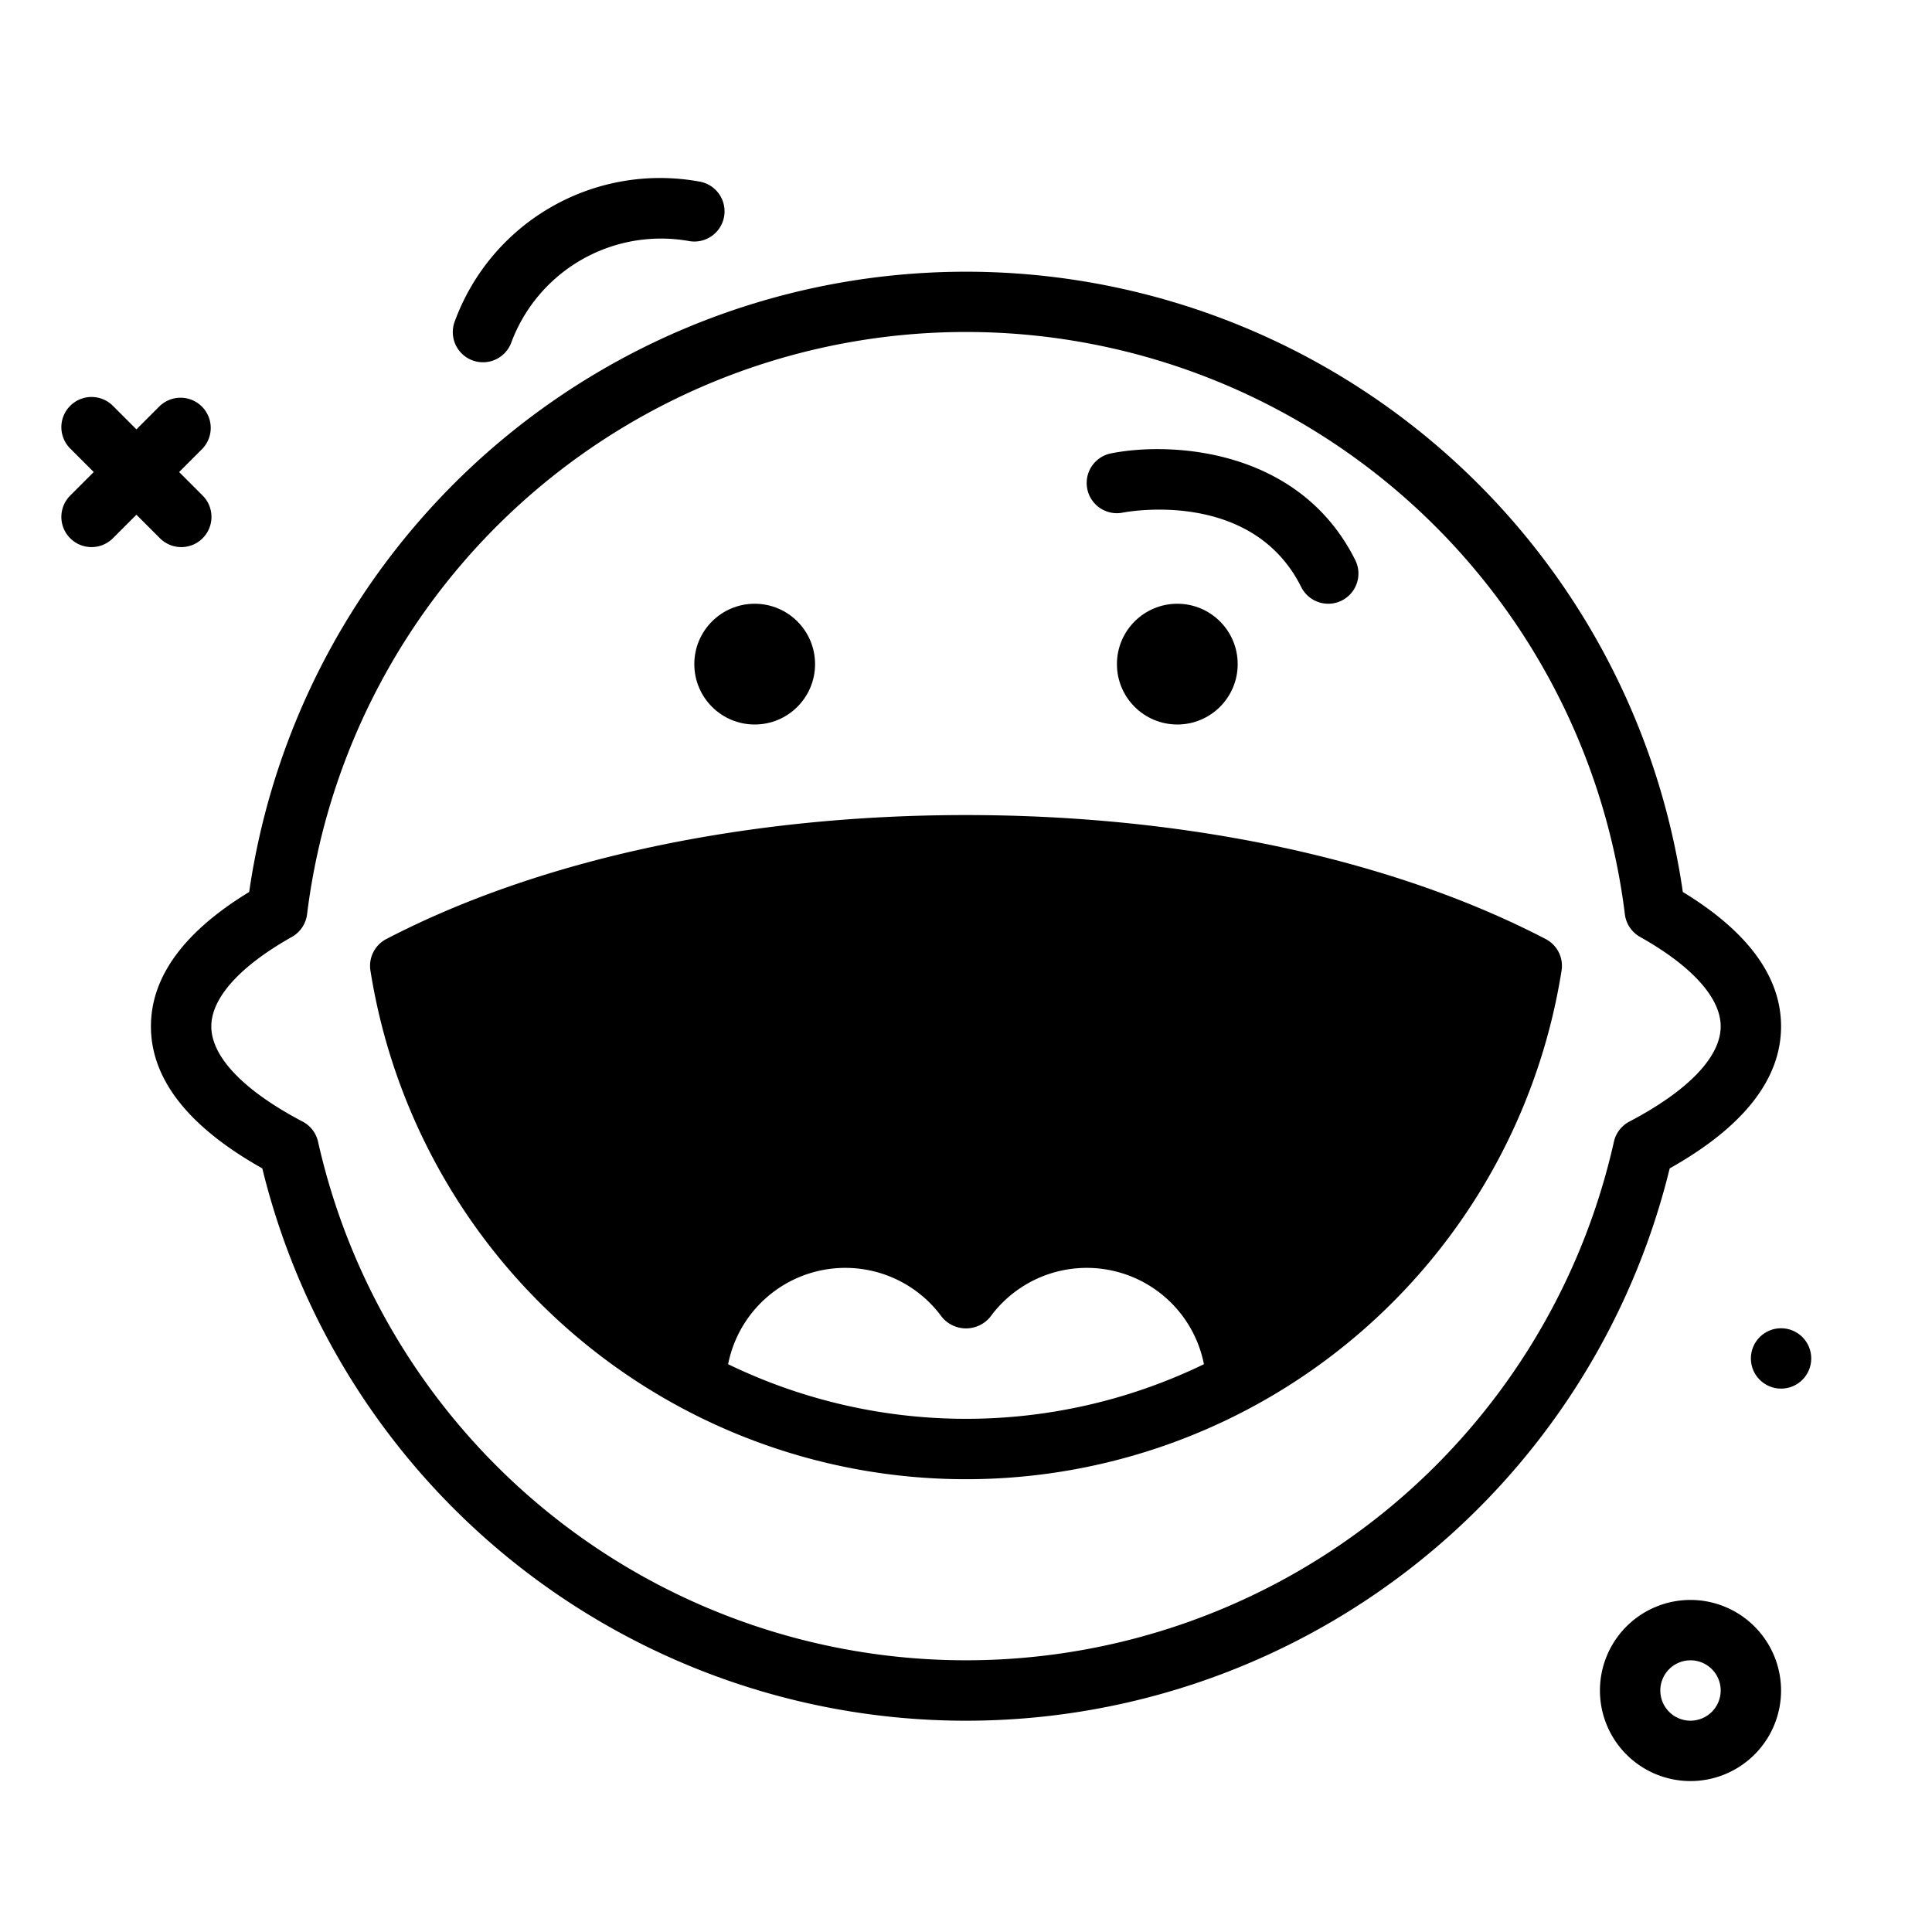 <?xml version="1.0" ?><!-- Скачано с сайта svg4.ru / Downloaded from svg4.ru -->
<svg fill="#000000" width="800px" height="800px" viewBox="0 0 64 64" id="laugh" xmlns="http://www.w3.org/2000/svg"><path d="M5.286,17.818A1,1,0,1,0,6.7,16.404l-.767-.767L6.7,14.87a1,1,0,0,0-1.414-1.414l-.767.767-.767-.767a1,1,0,1,0-1.414,1.414l.767.767-.767.767a1,1,0,1,0,1.414,1.414l.767-.767Z"/><path d="M59,34c0-1.64-1.094-3.136-3.254-4.452a23.995,23.995,0,0,0-47.492,0C6.094,30.864,5,32.36,5,34c0,1.747,1.241,3.329,3.689,4.704a23.998,23.998,0,0,0,46.622,0C57.759,37.329,59,35.747,59,34Zm-5.537,3.821a21.998,21.998,0,0,1-42.927,0,1.001,1.001,0,0,0-.511-.667C8.074,36.13,7,35.01,7,34c0-.943.948-1.996,2.67-2.964a1.001,1.001,0,0,0,.502-.75,21.994,21.994,0,0,1,43.654,0,1.001,1.001,0,0,0,.502.75C56.052,32.004,57,33.057,57,34c0,1.01-1.074,2.13-3.025,3.154A1.001,1.001,0,0,0,53.463,37.821Z"/><path d="M56,53a3,3,0,1,0,3,3A3.003,3.003,0,0,0,56,53Zm0,4a1,1,0,1,1,1-1A1.001,1.001,0,0,1,56,57Z"/><circle cx="59" cy="45" r="1"/><path d="M15.628,11.929a1,1,0,0,0,1.3-.557,5.292,5.292,0,0,1,5.879-3.39A1,1,0,0,0,23.196,6.02a7.243,7.243,0,0,0-8.125,4.609A1.001,1.001,0,0,0,15.628,11.929Z"/><circle cx="39" cy="22" r="2"/><path d="M51.203,31.107C46.111,28.459,39.291,27,32,27s-14.111,1.458-19.203,4.107a1,1,0,0,0-.526,1.044,19.975,19.975,0,0,0,39.458,0A1,1,0,0,0,51.203,31.107ZM24.12,45.191a3.957,3.957,0,0,1,7.079-1.566,1.037,1.037,0,0,0,1.604,0,3.957,3.957,0,0,1,7.079,1.566,18.07,18.07,0,0,1-15.762,0Z"/><circle cx="25" cy="22" r="2"/><path d="M37.193,16.981c.172-.033,4.285-.789,5.912,2.466a1,1,0,1,0,1.789-.895c-1.852-3.704-6.102-3.93-8.091-3.533a1,1,0,0,0,.39,1.962Z"/></svg>